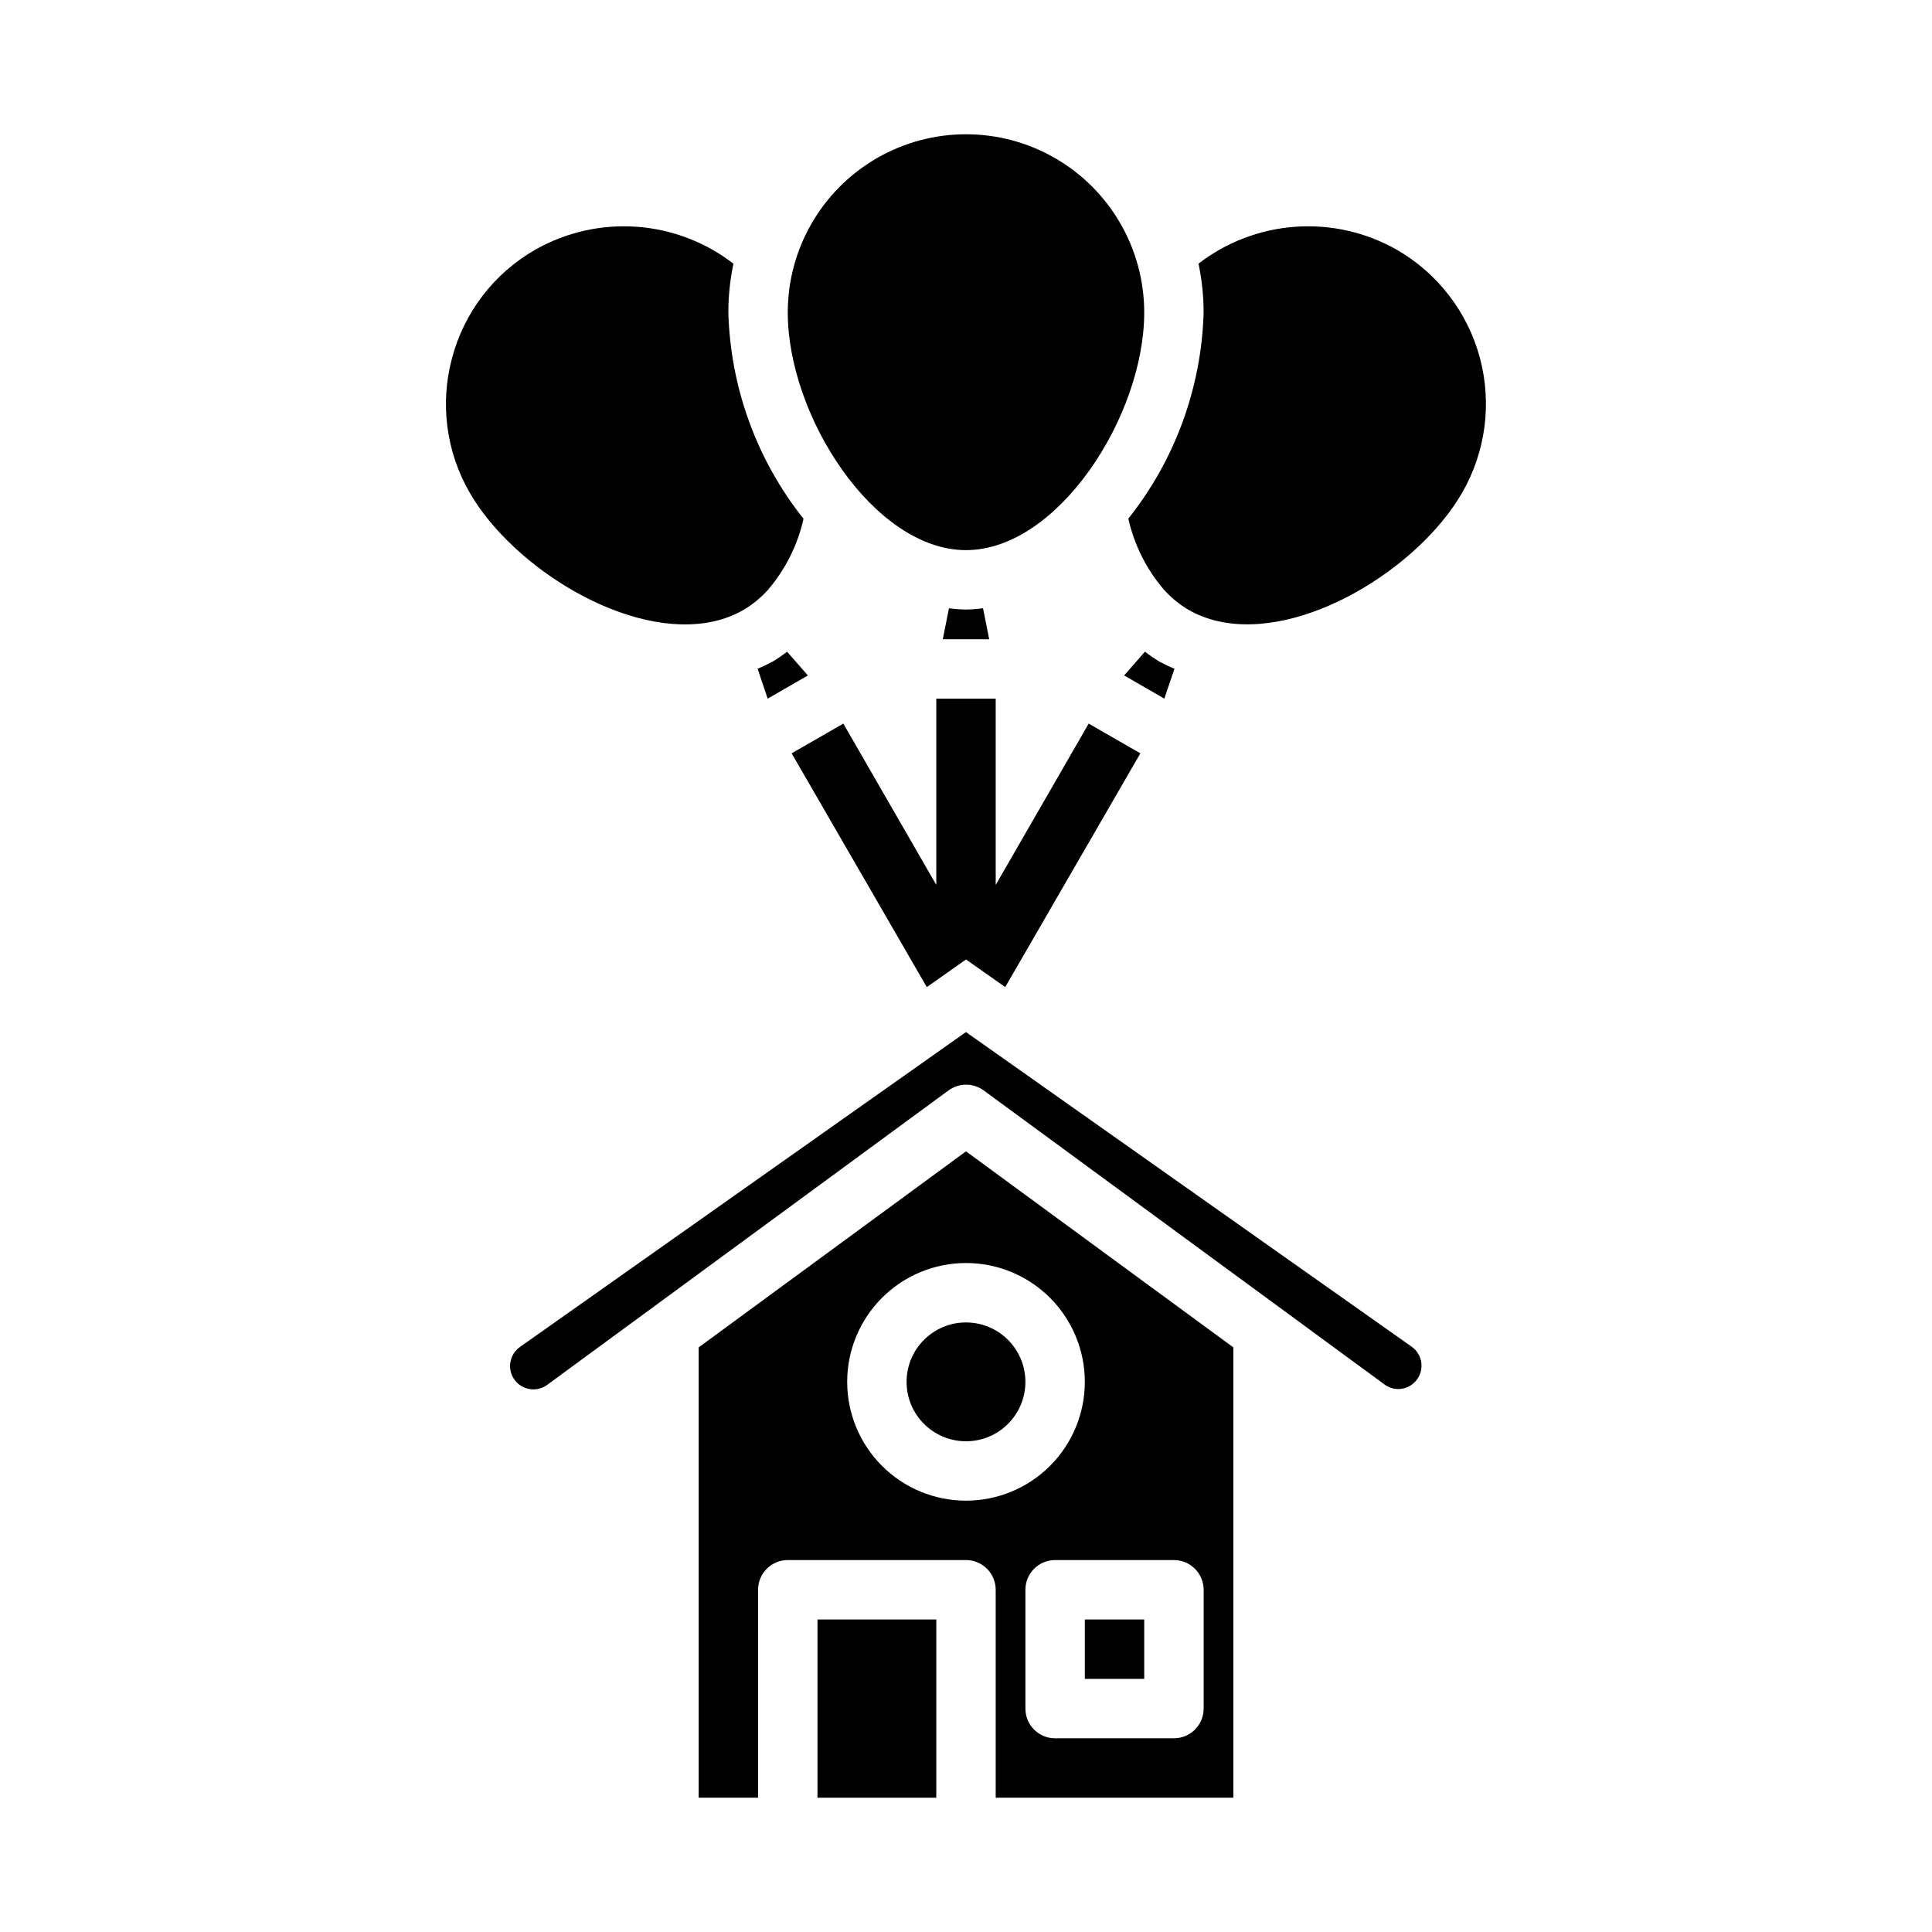 <?xml version="1.0" encoding="UTF-8"?>
<!-- Uploaded to: SVG Repo, www.svgrepo.com, Generator: SVG Repo Mixer Tools -->
<svg fill="#000000" width="800px" height="800px" version="1.1" viewBox="144 144 512 512" xmlns="http://www.w3.org/2000/svg">
 <g>
  <path d="m446.21 343.64-35.816 61.949-10.391-7.32-10.391 7.32-35.82-61.949 13.699-7.875 24.637 42.746v-49.359h15.746v49.359l24.641-42.746z"/>
  <path d="m348.83 319.29c-1.316 0.715-2.672 1.359-4.055 1.93l2.66 7.934 10.66-6.148-5.512-6.297c-1.203 0.934-2.457 1.797-3.754 2.582z"/>
  <path d="m263.81 238.85c-3.277 12.09-1.574 24.988 4.723 35.816 11.484 19.844 42.094 38.98 64.551 34.016 2.762-0.602 5.414-1.609 7.871-3 2.441-1.434 4.648-3.238 6.543-5.344 4.641-5.422 7.883-11.895 9.445-18.855-12.391-15.582-19.383-34.77-19.922-54.672 0-4.344 0.453-8.68 1.344-12.934-7.414-5.723-16.352-9.129-25.695-9.785-9.344-0.66-18.672 1.453-26.816 6.078-10.887 6.227-18.828 16.555-22.043 28.68z"/>
  <path d="m400 289.79c24.332 0 47.23-35.48 47.23-62.977 0-16.871-9.004-32.465-23.617-40.902s-32.617-8.438-47.23 0c-14.613 8.438-23.617 24.031-23.617 40.902 0 27.5 22.902 62.977 47.234 62.977z"/>
  <path d="m514.14 210.17c-8.148-4.625-17.477-6.738-26.82-6.082-9.344 0.66-18.285 4.062-25.703 9.781 0.895 4.258 1.348 8.594 1.355 12.941-0.562 19.895-7.562 39.066-19.957 54.633 1.566 6.957 4.809 13.422 9.445 18.84 1.895 2.106 4.102 3.914 6.543 5.352 2.457 1.391 5.113 2.402 7.871 3.008 22.441 5.039 53.082-14.113 64.551-33.961 6.289-10.84 8-23.742 4.758-35.848-3.246-12.105-11.18-22.418-22.043-28.664z"/>
  <path d="m400 305.54c-1.512-0.031-3.016-0.148-4.512-0.348l-1.637 8.219h12.297l-1.637-8.219h-0.004c-1.496 0.199-3 0.316-4.508 0.348z"/>
  <path d="m447.42 316.7-5.512 6.297 10.652 6.148 2.684-7.918h0.004c-1.391-0.57-2.75-1.219-4.07-1.938-1.301-0.789-2.555-1.656-3.758-2.59z"/>
  <path d="m431.49 573.18h15.742v15.742h-15.742z"/>
  <path d="m415.74 510.21c0 8.695-7.047 15.742-15.742 15.742s-15.746-7.047-15.746-15.742c0-8.695 7.051-15.746 15.746-15.746s15.742 7.051 15.742 15.746"/>
  <path d="m360.64 573.18h31.488v47.23h-31.488z"/>
  <path d="m515.61 512.01c2.461-0.434 4.418-2.309 4.957-4.75 0.539-2.438-0.445-4.961-2.492-6.394l-118.08-83.355-118.08 83.363c-1.395 0.934-2.348 2.391-2.644 4.043-0.301 1.652 0.086 3.352 1.066 4.711 0.98 1.363 2.473 2.269 4.133 2.508 1.656 0.242 3.344-0.199 4.672-1.227l106.23-77.934c2.773-2.035 6.547-2.035 9.32 0l106.23 77.934h-0.004c1.352 1 3.051 1.398 4.699 1.102z"/>
  <path d="m470.85 620.41v-119.34l-70.848-51.957-70.848 51.957-0.004 119.34h15.742l0.004-55.102c0-4.348 3.523-7.875 7.871-7.875h47.234c2.086 0 4.09 0.832 5.566 2.309 1.477 1.477 2.305 3.477 2.305 5.566v55.105zm-7.871-55.105v31.492c0 2.086-0.832 4.09-2.309 5.566-1.477 1.473-3.477 2.305-5.566 2.305h-31.488c-4.348 0-7.871-3.523-7.871-7.871v-31.488c0-4.348 3.523-7.875 7.871-7.875h31.488c2.09 0 4.09 0.832 5.566 2.309 1.477 1.477 2.309 3.477 2.309 5.566zm-62.977-23.617v0.004c-8.352 0-16.363-3.316-22.266-9.223-5.906-5.906-9.223-13.914-9.223-22.266 0-8.352 3.316-16.359 9.223-22.266 5.902-5.906 13.914-9.223 22.266-9.223s16.359 3.316 22.266 9.223c5.902 5.906 9.223 13.914 9.223 22.266 0 8.352-3.32 16.359-9.223 22.266-5.906 5.906-13.914 9.223-22.266 9.223z"/>
 </g>
</svg>
